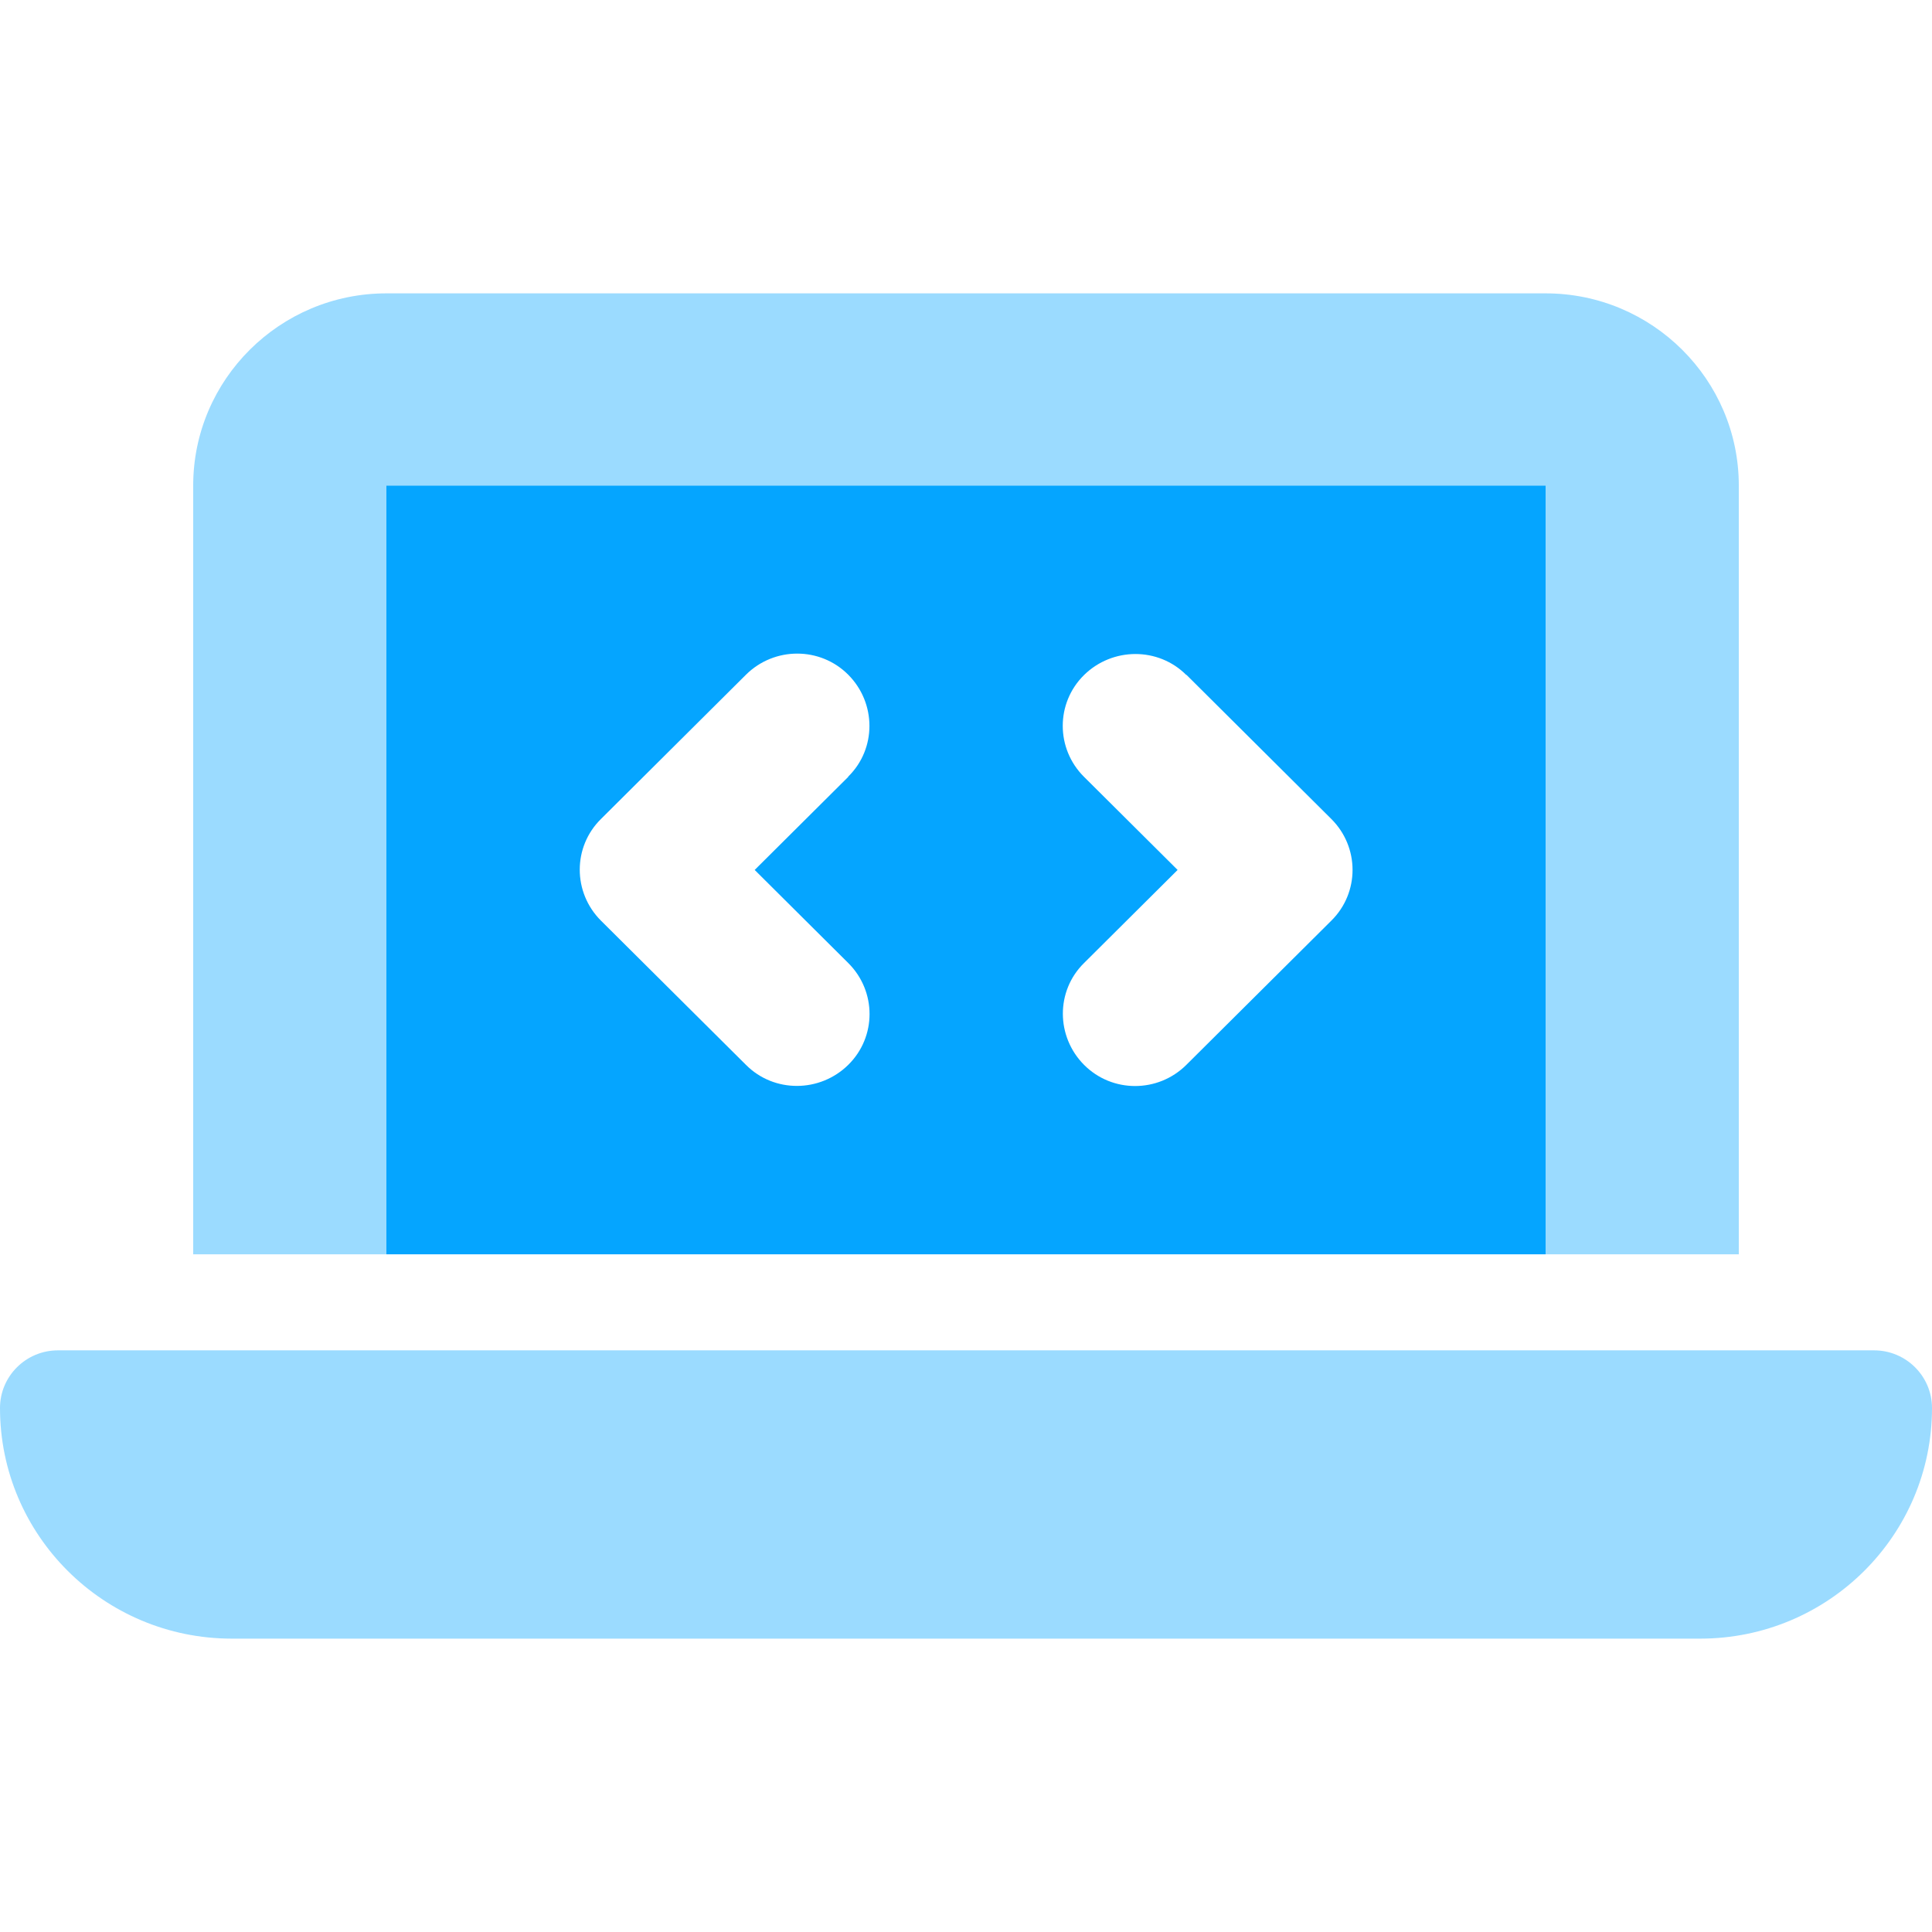 <svg width="32" height="32" viewBox="0 0 32 32" fill="none" xmlns="http://www.w3.org/2000/svg">
<path opacity="0.4" d="M-3.28038e-07 23.321C-3.65508e-07 25.43 1.72 27.141 3.84 27.141L28.16 27.141C30.28 27.141 32 25.43 32 23.321C32 22.794 31.57 22.366 31.04 22.366L0.96 22.366C0.43 22.366 -3.18671e-07 22.794 -3.28038e-07 23.321ZM3.2 8.042L3.2 20.775L6.4 20.775L6.4 8.042L25.6 8.042L25.6 20.775L28.8 20.775L28.8 8.042C28.8 6.287 27.365 4.859 25.6 4.859L6.4 4.859C4.635 4.859 3.2 6.287 3.2 8.042Z" fill="#05A5FF"/>
<path d="M25.6 8.043L6.4 8.043L6.4 20.775L25.6 20.775L25.6 8.043ZM14.05 12.867L12.5 14.409L14.05 15.951C14.52 16.419 14.52 17.174 14.05 17.637C13.58 18.1 12.82 18.105 12.355 17.637L9.955 15.25C9.485 14.782 9.485 14.026 9.955 13.564L12.355 11.176C12.825 10.709 13.585 10.709 14.05 11.176C14.515 11.644 14.52 12.4 14.05 12.862L14.05 12.867ZM19.65 11.176L22.05 13.564C22.52 14.031 22.52 14.787 22.05 15.25L19.65 17.637C19.18 18.105 18.42 18.105 17.955 17.637C17.49 17.169 17.485 16.413 17.955 15.951L19.505 14.409L17.955 12.867C17.485 12.4 17.485 11.644 17.955 11.181C18.425 10.719 19.185 10.714 19.65 11.181L19.65 11.176Z" fill="#05A5FF"/>
</svg>
